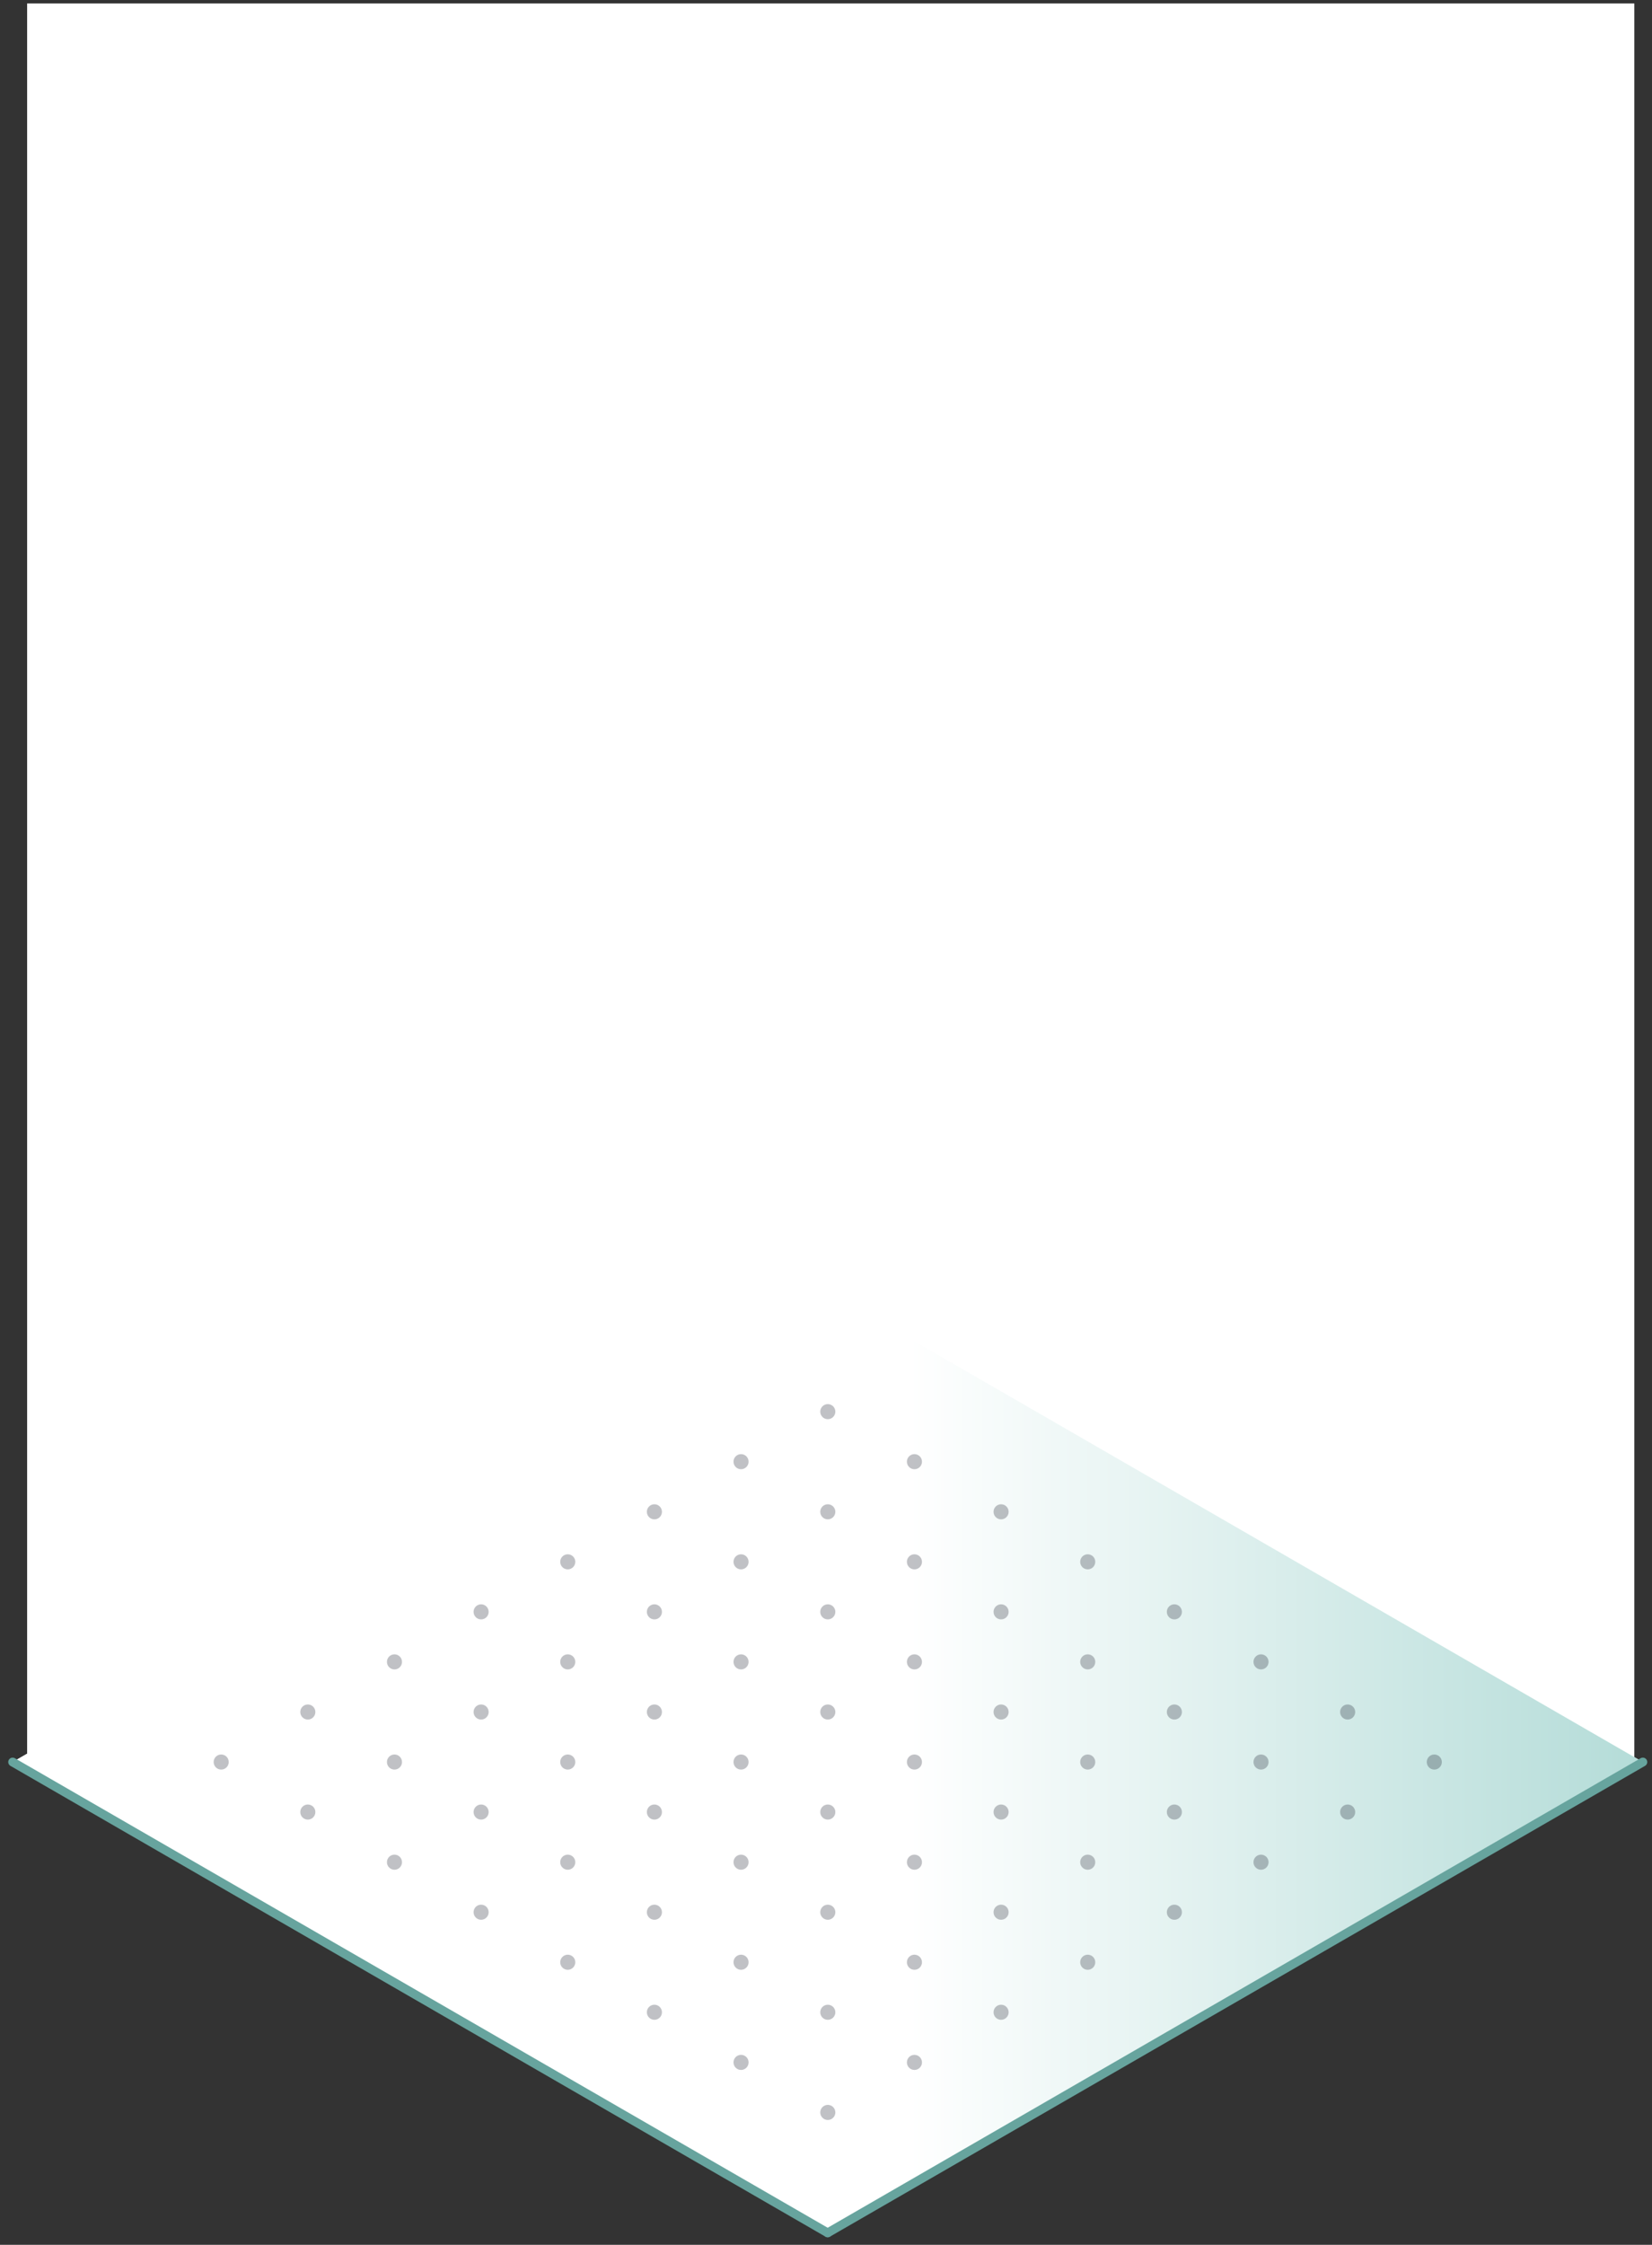 <?xml version="1.0" encoding="UTF-8"?> <svg xmlns="http://www.w3.org/2000/svg" width="187" height="254" viewBox="0 0 187 254" fill="none"><rect x="0" y="0" width="187" height="254" fill="#333333" stroke="none"/><rect x="3.071" y="0.391" width="181.928" height="199.467" fill="white"></rect><path d="M93.691 146.102L185.962 199.374L93.691 252.646L1.433 199.374L93.691 146.102Z" fill="white"></path><path d="M93.691 146.102L185.962 199.374L93.691 252.646L1.433 199.374L93.691 146.102Z" fill="url(#paint0_linear_12_2)"></path><path d="M93.691 252.646L1.432 199.374" stroke="#67A49E" stroke-linecap="round" stroke-linejoin="round"></path><path d="M185.962 199.374L93.691 252.646" stroke="#67A49E" stroke-linecap="round" stroke-linejoin="round"></path><g opacity="0.25"><path d="M93.704 194.568C93.232 194.568 92.85 194.185 92.85 193.714C92.85 193.242 93.232 192.86 93.704 192.86C94.175 192.86 94.558 193.242 94.558 193.714C94.558 194.185 94.175 194.568 93.704 194.568Z" fill="#040919"></path><path d="M83.883 200.228C83.412 200.228 83.029 199.846 83.029 199.374C83.029 198.902 83.412 198.52 83.883 198.52C84.355 198.52 84.737 198.902 84.737 199.374C84.737 199.846 84.355 200.228 83.883 200.228Z" fill="#040919"></path><path d="M93.704 205.888C93.232 205.888 92.85 205.506 92.85 205.034C92.85 204.562 93.232 204.18 93.704 204.18C94.175 204.18 94.558 204.562 94.558 205.034C94.558 205.506 94.175 205.888 93.704 205.888Z" fill="#040919"></path><path d="M74.076 205.888C73.604 205.888 73.222 205.506 73.222 205.034C73.222 204.562 73.604 204.18 74.076 204.18C74.547 204.18 74.93 204.562 74.93 205.034C74.93 205.506 74.547 205.888 74.076 205.888Z" fill="#040919"></path><path d="M83.883 211.561C83.412 211.561 83.029 211.178 83.029 210.707C83.029 210.235 83.412 209.853 83.883 209.853C84.355 209.853 84.737 210.235 84.737 210.707C84.737 211.178 84.355 211.561 83.883 211.561Z" fill="#040919"></path><path d="M93.704 217.221C93.232 217.221 92.85 216.838 92.85 216.367C92.85 215.895 93.232 215.513 93.704 215.513C94.175 215.513 94.558 215.895 94.558 216.367C94.558 216.838 94.175 217.221 93.704 217.221Z" fill="#040919"></path><path d="M64.268 211.561C63.796 211.561 63.414 211.178 63.414 210.707C63.414 210.235 63.796 209.853 64.268 209.853C64.739 209.853 65.122 210.235 65.122 210.707C65.122 211.178 64.739 211.561 64.268 211.561Z" fill="#040919"></path><path d="M74.076 217.221C73.604 217.221 73.222 216.838 73.222 216.367C73.222 215.895 73.604 215.513 74.076 215.513C74.547 215.513 74.93 215.895 74.93 216.367C74.93 216.838 74.547 217.221 74.076 217.221Z" fill="#040919"></path><path d="M83.883 222.881C83.412 222.881 83.029 222.499 83.029 222.027C83.029 221.555 83.412 221.173 83.883 221.173C84.355 221.173 84.737 221.555 84.737 222.027C84.737 222.499 84.355 222.881 83.883 222.881Z" fill="#040919"></path><path d="M93.704 228.541C93.232 228.541 92.85 228.159 92.85 227.687C92.85 227.216 93.232 226.833 93.704 226.833C94.175 226.833 94.558 227.216 94.558 227.687C94.558 228.159 94.175 228.541 93.704 228.541Z" fill="#040919"></path><path d="M64.268 222.881C63.796 222.881 63.414 222.499 63.414 222.027C63.414 221.555 63.796 221.173 64.268 221.173C64.739 221.173 65.122 221.555 65.122 222.027C65.122 222.499 64.739 222.881 64.268 222.881Z" fill="#040919"></path><path d="M74.076 228.541C73.604 228.541 73.222 228.159 73.222 227.687C73.222 227.216 73.604 226.833 74.076 226.833C74.547 226.833 74.93 227.216 74.93 227.687C74.93 228.159 74.547 228.541 74.076 228.541Z" fill="#040919"></path><path d="M54.46 217.221C53.988 217.221 53.606 216.838 53.606 216.367C53.606 215.895 53.988 215.513 54.46 215.513C54.932 215.513 55.314 215.895 55.314 216.367C55.314 216.838 54.932 217.221 54.46 217.221Z" fill="#040919"></path><path d="M83.883 234.214C83.412 234.214 83.029 233.831 83.029 233.36C83.029 232.888 83.412 232.506 83.883 232.506C84.355 232.506 84.737 232.888 84.737 233.36C84.737 233.831 84.355 234.214 83.883 234.214Z" fill="#040919"></path><path d="M93.704 239.874C93.232 239.874 92.85 239.491 92.85 239.02C92.85 238.548 93.232 238.166 93.704 238.166C94.175 238.166 94.558 238.548 94.558 239.02C94.558 239.491 94.175 239.874 93.704 239.874Z" fill="#040919"></path><path d="M103.511 200.228C103.039 200.228 102.657 199.846 102.657 199.374C102.657 198.902 103.039 198.52 103.511 198.52C103.982 198.52 104.365 198.902 104.365 199.374C104.365 199.846 103.982 200.228 103.511 200.228Z" fill="#040919"></path><path d="M74.076 183.235C73.604 183.235 73.222 182.853 73.222 182.381C73.222 181.91 73.604 181.527 74.076 181.527C74.547 181.527 74.93 181.91 74.93 182.381C74.93 182.853 74.547 183.235 74.076 183.235Z" fill="#040919"></path><path d="M64.268 188.895C63.796 188.895 63.414 188.513 63.414 188.041C63.414 187.57 63.796 187.188 64.268 187.188C64.739 187.188 65.122 187.57 65.122 188.041C65.122 188.513 64.739 188.895 64.268 188.895Z" fill="#040919"></path><path d="M74.076 194.568C73.604 194.568 73.222 194.185 73.222 193.714C73.222 193.242 73.604 192.86 74.076 192.86C74.547 192.86 74.93 193.242 74.93 193.714C74.93 194.185 74.547 194.568 74.076 194.568Z" fill="#040919"></path><path d="M54.46 194.568C53.988 194.568 53.606 194.185 53.606 193.714C53.606 193.242 53.988 192.86 54.46 192.86C54.932 192.86 55.314 193.242 55.314 193.714C55.314 194.185 54.932 194.568 54.46 194.568Z" fill="#040919"></path><path d="M64.268 200.228C63.796 200.228 63.414 199.846 63.414 199.374C63.414 198.902 63.796 198.52 64.268 198.52C64.739 198.52 65.122 198.902 65.122 199.374C65.122 199.846 64.739 200.228 64.268 200.228Z" fill="#040919"></path><path d="M44.653 200.228C44.181 200.228 43.799 199.846 43.799 199.374C43.799 198.902 44.181 198.52 44.653 198.52C45.124 198.52 45.506 198.902 45.506 199.374C45.506 199.846 45.124 200.228 44.653 200.228Z" fill="#040919"></path><path d="M54.46 205.888C53.988 205.888 53.606 205.506 53.606 205.034C53.606 204.562 53.988 204.18 54.46 204.18C54.932 204.18 55.314 204.562 55.314 205.034C55.314 205.506 54.932 205.888 54.46 205.888Z" fill="#040919"></path><path d="M44.653 211.561C44.181 211.561 43.799 211.178 43.799 210.707C43.799 210.235 44.181 209.853 44.653 209.853C45.124 209.853 45.506 210.235 45.506 210.707C45.506 211.178 45.124 211.561 44.653 211.561Z" fill="#040919"></path><path d="M34.845 205.888C34.374 205.888 33.991 205.506 33.991 205.034C33.991 204.562 34.374 204.18 34.845 204.18C35.317 204.18 35.699 204.562 35.699 205.034C35.699 205.506 35.317 205.888 34.845 205.888Z" fill="#040919"></path><path d="M83.883 188.895C83.412 188.895 83.029 188.513 83.029 188.041C83.029 187.57 83.412 187.188 83.883 187.188C84.355 187.188 84.737 187.57 84.737 188.041C84.737 188.513 84.355 188.895 83.883 188.895Z" fill="#040919"></path><path d="M54.46 183.235C53.988 183.235 53.606 182.853 53.606 182.381C53.606 181.91 53.988 181.527 54.46 181.527C54.932 181.527 55.314 181.91 55.314 182.381C55.314 182.853 54.932 183.235 54.46 183.235Z" fill="#040919"></path><path d="M44.653 188.895C44.181 188.895 43.799 188.513 43.799 188.041C43.799 187.57 44.181 187.188 44.653 187.188C45.124 187.188 45.506 187.57 45.506 188.041C45.506 188.513 45.124 188.895 44.653 188.895Z" fill="#040919"></path><path d="M34.845 194.568C34.374 194.568 33.991 194.185 33.991 193.714C33.991 193.242 34.374 192.86 34.845 192.86C35.317 192.86 35.699 193.242 35.699 193.714C35.699 194.185 35.317 194.568 34.845 194.568Z" fill="#040919"></path><path d="M25.037 200.228C24.566 200.228 24.183 199.846 24.183 199.374C24.183 198.902 24.566 198.52 25.037 198.52C25.509 198.52 25.891 198.902 25.891 199.374C25.891 199.846 25.509 200.228 25.037 200.228Z" fill="#040919"></path><path d="M64.268 177.575C63.796 177.575 63.414 177.192 63.414 176.721C63.414 176.249 63.796 175.867 64.268 175.867C64.739 175.867 65.122 176.249 65.122 176.721C65.122 177.192 64.739 177.575 64.268 177.575Z" fill="#040919"></path><path d="M113.319 205.888C112.847 205.888 112.465 205.506 112.465 205.034C112.465 204.562 112.847 204.18 113.319 204.18C113.791 204.18 114.173 204.562 114.173 205.034C114.173 205.506 113.791 205.888 113.319 205.888Z" fill="#040919"></path><path d="M103.511 211.561C103.039 211.561 102.657 211.178 102.657 210.707C102.657 210.235 103.039 209.853 103.511 209.853C103.982 209.853 104.365 210.235 104.365 210.707C104.365 211.178 103.982 211.561 103.511 211.561Z" fill="#040919"></path><path d="M123.127 211.561C122.655 211.561 122.273 211.178 122.273 210.707C122.273 210.235 122.655 209.853 123.127 209.853C123.598 209.853 123.98 210.235 123.98 210.707C123.98 211.178 123.598 211.561 123.127 211.561Z" fill="#040919"></path><path d="M113.319 217.221C112.847 217.221 112.465 216.838 112.465 216.367C112.465 215.895 112.847 215.513 113.319 215.513C113.791 215.513 114.173 215.895 114.173 216.367C114.173 216.838 113.791 217.221 113.319 217.221Z" fill="#040919"></path><path d="M103.511 222.881C103.039 222.881 102.657 222.499 102.657 222.027C102.657 221.555 103.039 221.173 103.511 221.173C103.982 221.173 104.365 221.555 104.365 222.027C104.365 222.499 103.982 222.881 103.511 222.881Z" fill="#040919"></path><path d="M123.127 222.881C122.655 222.881 122.273 222.499 122.273 222.027C122.273 221.555 122.655 221.173 123.127 221.173C123.598 221.173 123.98 221.555 123.98 222.027C123.98 222.499 123.598 222.881 123.127 222.881Z" fill="#040919"></path><path d="M113.319 228.541C112.847 228.541 112.465 228.159 112.465 227.687C112.465 227.216 112.847 226.833 113.319 226.833C113.791 226.833 114.173 227.216 114.173 227.687C114.173 228.159 113.791 228.541 113.319 228.541Z" fill="#040919"></path><path d="M132.935 217.221C132.463 217.221 132.081 216.838 132.081 216.367C132.081 215.895 132.463 215.513 132.935 215.513C133.406 215.513 133.789 215.895 133.789 216.367C133.789 216.838 133.406 217.221 132.935 217.221Z" fill="#040919"></path><path d="M103.511 234.214C103.039 234.214 102.657 233.831 102.657 233.36C102.657 232.888 103.039 232.506 103.511 232.506C103.982 232.506 104.365 232.888 104.365 233.36C104.365 233.831 103.982 234.214 103.511 234.214Z" fill="#040919"></path><path d="M123.127 200.228C122.655 200.228 122.273 199.846 122.273 199.374C122.273 198.902 122.655 198.52 123.127 198.52C123.598 198.52 123.98 198.902 123.98 199.374C123.98 199.846 123.598 200.228 123.127 200.228Z" fill="#040919"></path><path d="M132.935 205.888C132.463 205.888 132.081 205.506 132.081 205.034C132.081 204.562 132.463 204.18 132.935 204.18C133.406 204.18 133.789 204.562 133.789 205.034C133.789 205.506 133.406 205.888 132.935 205.888Z" fill="#040919"></path><path d="M103.511 188.895C103.039 188.895 102.657 188.513 102.657 188.041C102.657 187.57 103.039 187.188 103.511 187.188C103.982 187.188 104.365 187.57 104.365 188.041C104.365 188.513 103.982 188.895 103.511 188.895Z" fill="#040919"></path><path d="M113.319 194.568C112.847 194.568 112.465 194.185 112.465 193.714C112.465 193.242 112.847 192.86 113.319 192.86C113.791 192.86 114.173 193.242 114.173 193.714C114.173 194.185 113.791 194.568 113.319 194.568Z" fill="#040919"></path><path d="M93.704 183.235C93.232 183.235 92.85 182.853 92.85 182.381C92.85 181.91 93.232 181.527 93.704 181.527C94.175 181.527 94.558 181.91 94.558 182.381C94.558 182.853 94.175 183.235 93.704 183.235Z" fill="#040919"></path><path d="M142.742 211.561C142.271 211.561 141.888 211.178 141.888 210.707C141.888 210.235 142.271 209.853 142.742 209.853C143.214 209.853 143.596 210.235 143.596 210.707C143.596 211.178 143.214 211.561 142.742 211.561Z" fill="#040919"></path><path d="M123.127 177.575C122.655 177.575 122.273 177.192 122.273 176.721C122.273 176.249 122.655 175.867 123.127 175.867C123.598 175.867 123.98 176.249 123.98 176.721C123.98 177.192 123.598 177.575 123.127 177.575Z" fill="#040919"></path><path d="M132.935 183.235C132.463 183.235 132.081 182.853 132.081 182.381C132.081 181.91 132.463 181.527 132.935 181.527C133.406 181.527 133.789 181.91 133.789 182.381C133.789 182.853 133.406 183.235 132.935 183.235Z" fill="#040919"></path><path d="M142.742 188.895C142.271 188.895 141.888 188.513 141.888 188.041C141.888 187.57 142.271 187.188 142.742 187.188C143.214 187.188 143.596 187.57 143.596 188.041C143.596 188.513 143.214 188.895 142.742 188.895Z" fill="#040919"></path><path d="M152.55 194.568C152.078 194.568 151.696 194.185 151.696 193.714C151.696 193.242 152.078 192.86 152.55 192.86C153.021 192.86 153.404 193.242 153.404 193.714C153.404 194.185 153.021 194.568 152.55 194.568Z" fill="#040919"></path><path d="M123.127 188.895C122.655 188.895 122.273 188.513 122.273 188.041C122.273 187.57 122.655 187.188 123.127 187.188C123.598 187.188 123.98 187.57 123.98 188.041C123.98 188.513 123.598 188.895 123.127 188.895Z" fill="#040919"></path><path d="M132.935 194.568C132.463 194.568 132.081 194.185 132.081 193.714C132.081 193.242 132.463 192.86 132.935 192.86C133.406 192.86 133.789 193.242 133.789 193.714C133.789 194.185 133.406 194.568 132.935 194.568Z" fill="#040919"></path><path d="M113.319 183.235C112.847 183.235 112.465 182.853 112.465 182.381C112.465 181.91 112.847 181.527 113.319 181.527C113.791 181.527 114.173 181.91 114.173 182.381C114.173 182.853 113.791 183.235 113.319 183.235Z" fill="#040919"></path><path d="M142.742 200.228C142.271 200.228 141.888 199.846 141.888 199.374C141.888 198.902 142.271 198.52 142.742 198.52C143.214 198.52 143.596 198.902 143.596 199.374C143.596 199.846 143.214 200.228 142.742 200.228Z" fill="#040919"></path><path d="M152.55 205.888C152.078 205.888 151.696 205.506 151.696 205.034C151.696 204.562 152.078 204.18 152.55 204.18C153.021 204.18 153.404 204.562 153.404 205.034C153.404 205.506 153.021 205.888 152.55 205.888Z" fill="#040919"></path><path d="M83.883 177.575C83.412 177.575 83.029 177.192 83.029 176.721C83.029 176.249 83.412 175.867 83.883 175.867C84.355 175.867 84.737 176.249 84.737 176.721C84.737 177.192 84.355 177.575 83.883 177.575Z" fill="#040919"></path><path d="M103.511 166.242C103.039 166.242 102.657 165.86 102.657 165.388C102.657 164.917 103.039 164.534 103.511 164.534C103.982 164.534 104.365 164.917 104.365 165.388C104.365 165.86 103.982 166.242 103.511 166.242Z" fill="#040919"></path><path d="M113.319 171.915C112.847 171.915 112.465 171.532 112.465 171.061C112.465 170.589 112.847 170.207 113.319 170.207C113.791 170.207 114.173 170.589 114.173 171.061C114.173 171.532 113.791 171.915 113.319 171.915Z" fill="#040919"></path><path d="M103.511 177.575C103.039 177.575 102.657 177.192 102.657 176.721C102.657 176.249 103.039 175.867 103.511 175.867C103.982 175.867 104.365 176.249 104.365 176.721C104.365 177.192 103.982 177.575 103.511 177.575Z" fill="#040919"></path><path d="M93.704 171.915C93.232 171.915 92.85 171.532 92.85 171.061C92.85 170.589 93.232 170.207 93.704 170.207C94.175 170.207 94.558 170.589 94.558 171.061C94.558 171.532 94.175 171.915 93.704 171.915Z" fill="#040919"></path><path d="M74.076 171.915C73.604 171.915 73.222 171.532 73.222 171.061C73.222 170.589 73.604 170.207 74.076 170.207C74.547 170.207 74.93 170.589 74.93 171.061C74.93 171.532 74.547 171.915 74.076 171.915Z" fill="#040919"></path><path d="M93.704 160.582C93.232 160.582 92.85 160.2 92.85 159.728C92.85 159.257 93.232 158.874 93.704 158.874C94.175 158.874 94.558 159.257 94.558 159.728C94.558 160.2 94.175 160.582 93.704 160.582Z" fill="#040919"></path><path d="M83.883 166.242C83.412 166.242 83.029 165.86 83.029 165.388C83.029 164.917 83.412 164.534 83.883 164.534C84.355 164.534 84.737 164.917 84.737 165.388C84.737 165.86 84.355 166.242 83.883 166.242Z" fill="#040919"></path><path d="M162.358 200.228C161.886 200.228 161.504 199.846 161.504 199.374C161.504 198.902 161.886 198.52 162.358 198.52C162.83 198.52 163.212 198.902 163.212 199.374C163.212 199.846 162.83 200.228 162.358 200.228Z" fill="#040919"></path></g><defs><linearGradient id="paint0_linear_12_2" x1="185.962" y1="199.374" x2="1.433" y2="199.374" gradientUnits="userSpaceOnUse"><stop stop-color="#B4DCD8"></stop><stop offset="0.45" stop-color="white"></stop></linearGradient></defs></svg> 